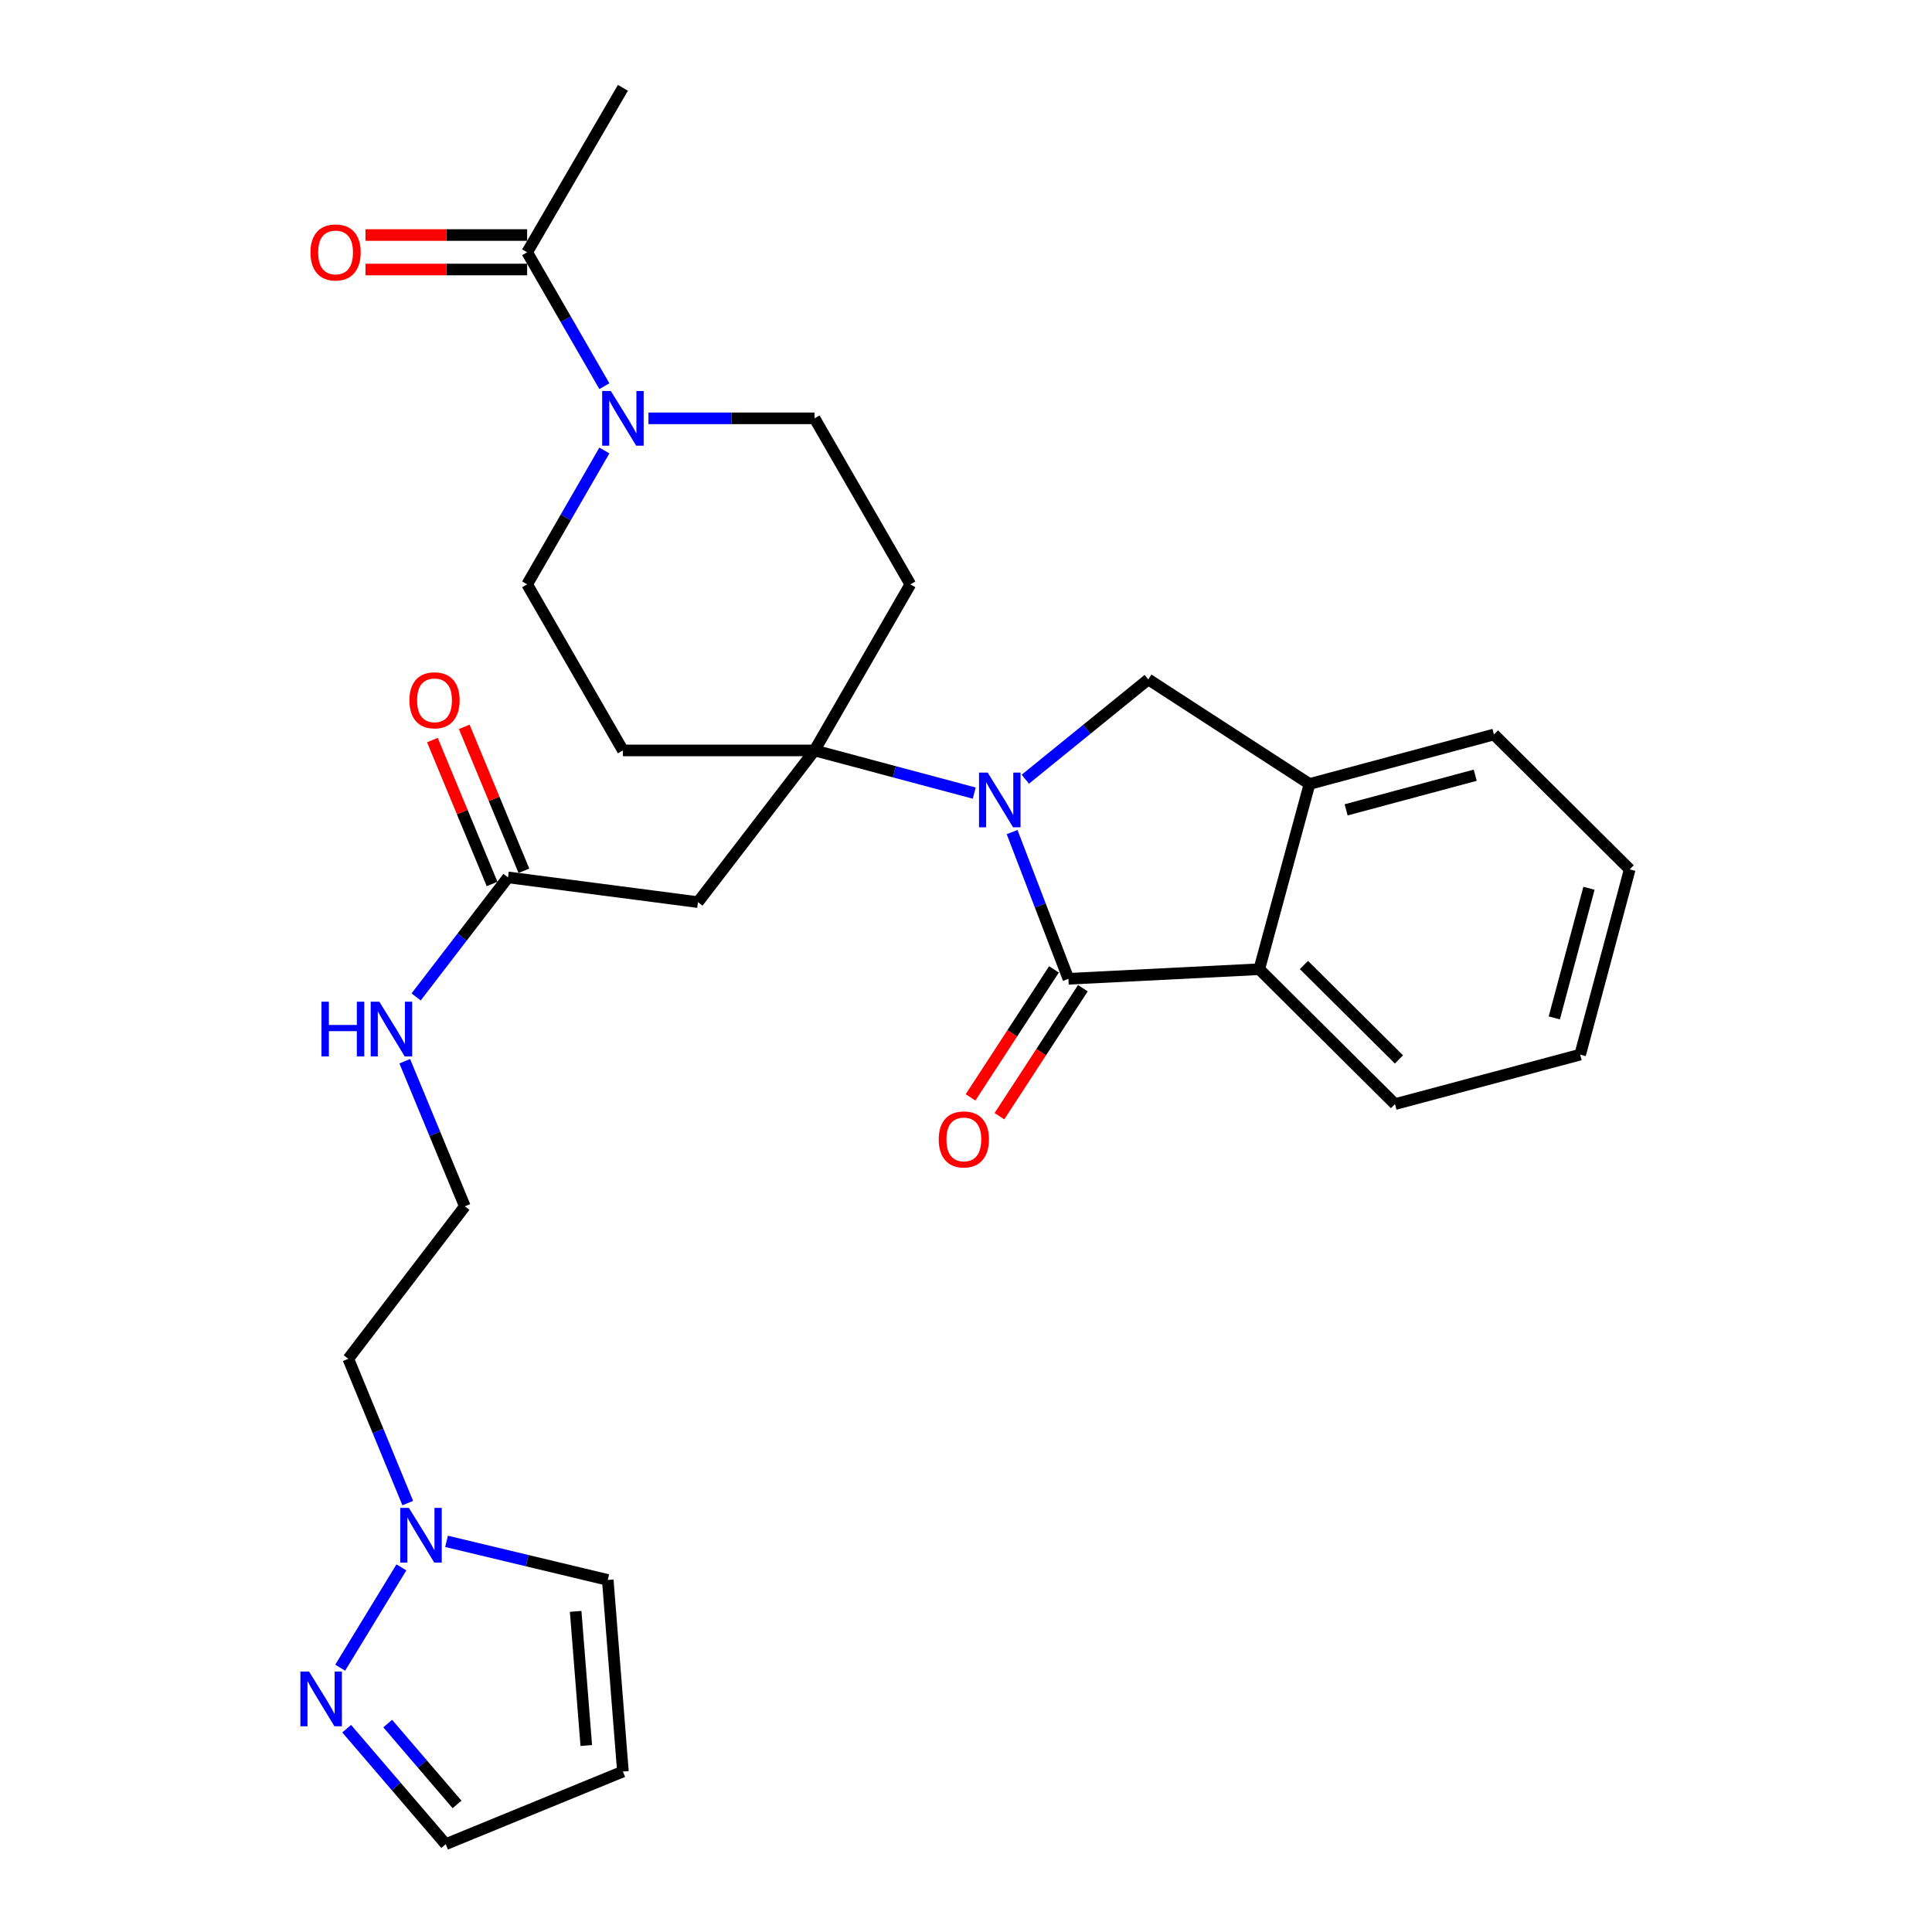 <?xml version='1.0' encoding='iso-8859-1'?>
<svg version='1.1' baseProfile='full'
              xmlns='http://www.w3.org/2000/svg'
                      xmlns:rdkit='http://www.rdkit.org/xml'
                      xmlns:xlink='http://www.w3.org/1999/xlink'
                  xml:space='preserve'
width='1000px' height='1000px' viewBox='0 0 1000 1000'>
<!-- END OF HEADER -->
<rect style='opacity:1.0;fill:#FFFFFF;stroke:none' width='1000' height='1000' x='0' y='0'> </rect>
<path class='bond-0' d='M 523.869,430.684 L 538.44,468.654' style='fill:none;fill-rule:evenodd;stroke:#0000FF;stroke-width:6px;stroke-linecap:butt;stroke-linejoin:miter;stroke-opacity:1' />
<path class='bond-0' d='M 538.44,468.654 L 553.011,506.623' style='fill:none;fill-rule:evenodd;stroke:#000000;stroke-width:6px;stroke-linecap:butt;stroke-linejoin:miter;stroke-opacity:1' />
<path class='bond-1' d='M 504.263,410.512 L 462.933,399.468' style='fill:none;fill-rule:evenodd;stroke:#0000FF;stroke-width:6px;stroke-linecap:butt;stroke-linejoin:miter;stroke-opacity:1' />
<path class='bond-1' d='M 462.933,399.468 L 421.604,388.424' style='fill:none;fill-rule:evenodd;stroke:#000000;stroke-width:6px;stroke-linecap:butt;stroke-linejoin:miter;stroke-opacity:1' />
<path class='bond-2' d='M 530.699,403.319 L 562.523,377.488' style='fill:none;fill-rule:evenodd;stroke:#0000FF;stroke-width:6px;stroke-linecap:butt;stroke-linejoin:miter;stroke-opacity:1' />
<path class='bond-2' d='M 562.523,377.488 L 594.347,351.658' style='fill:none;fill-rule:evenodd;stroke:#000000;stroke-width:6px;stroke-linecap:butt;stroke-linejoin:miter;stroke-opacity:1' />
<path class='bond-3' d='M 553.011,506.623 L 651.796,501.666' style='fill:none;fill-rule:evenodd;stroke:#000000;stroke-width:6px;stroke-linecap:butt;stroke-linejoin:miter;stroke-opacity:1' />
<path class='bond-13' d='M 545.534,501.751 L 523.945,534.877' style='fill:none;fill-rule:evenodd;stroke:#000000;stroke-width:6px;stroke-linecap:butt;stroke-linejoin:miter;stroke-opacity:1' />
<path class='bond-13' d='M 523.945,534.877 L 502.355,568.003' style='fill:none;fill-rule:evenodd;stroke:#FF0000;stroke-width:6px;stroke-linecap:butt;stroke-linejoin:miter;stroke-opacity:1' />
<path class='bond-13' d='M 560.487,511.496 L 538.897,544.622' style='fill:none;fill-rule:evenodd;stroke:#000000;stroke-width:6px;stroke-linecap:butt;stroke-linejoin:miter;stroke-opacity:1' />
<path class='bond-13' d='M 538.897,544.622 L 517.307,577.748' style='fill:none;fill-rule:evenodd;stroke:#FF0000;stroke-width:6px;stroke-linecap:butt;stroke-linejoin:miter;stroke-opacity:1' />
<path class='bond-5' d='M 421.604,388.424 L 361.269,466.943' style='fill:none;fill-rule:evenodd;stroke:#000000;stroke-width:6px;stroke-linecap:butt;stroke-linejoin:miter;stroke-opacity:1' />
<path class='bond-11' d='M 421.604,388.424 L 322.421,388.424' style='fill:none;fill-rule:evenodd;stroke:#000000;stroke-width:6px;stroke-linecap:butt;stroke-linejoin:miter;stroke-opacity:1' />
<path class='bond-12' d='M 421.604,388.424 L 471.2,302.468' style='fill:none;fill-rule:evenodd;stroke:#000000;stroke-width:6px;stroke-linecap:butt;stroke-linejoin:miter;stroke-opacity:1' />
<path class='bond-6' d='M 594.347,351.658 L 677.804,405.785' style='fill:none;fill-rule:evenodd;stroke:#000000;stroke-width:6px;stroke-linecap:butt;stroke-linejoin:miter;stroke-opacity:1' />
<path class='bond-24' d='M 651.796,501.666 L 722.046,571.489' style='fill:none;fill-rule:evenodd;stroke:#000000;stroke-width:6px;stroke-linecap:butt;stroke-linejoin:miter;stroke-opacity:1' />
<path class='bond-24' d='M 674.915,499.481 L 724.09,548.357' style='fill:none;fill-rule:evenodd;stroke:#000000;stroke-width:6px;stroke-linecap:butt;stroke-linejoin:miter;stroke-opacity:1' />
<path class='bond-29' d='M 651.796,501.666 L 677.804,405.785' style='fill:none;fill-rule:evenodd;stroke:#000000;stroke-width:6px;stroke-linecap:butt;stroke-linejoin:miter;stroke-opacity:1' />
<path class='bond-4' d='M 335.641,216.533 L 378.622,216.533' style='fill:none;fill-rule:evenodd;stroke:#0000FF;stroke-width:6px;stroke-linecap:butt;stroke-linejoin:miter;stroke-opacity:1' />
<path class='bond-4' d='M 378.622,216.533 L 421.604,216.533' style='fill:none;fill-rule:evenodd;stroke:#000000;stroke-width:6px;stroke-linecap:butt;stroke-linejoin:miter;stroke-opacity:1' />
<path class='bond-9' d='M 312.823,199.892 L 292.834,165.234' style='fill:none;fill-rule:evenodd;stroke:#0000FF;stroke-width:6px;stroke-linecap:butt;stroke-linejoin:miter;stroke-opacity:1' />
<path class='bond-9' d='M 292.834,165.234 L 272.845,130.577' style='fill:none;fill-rule:evenodd;stroke:#000000;stroke-width:6px;stroke-linecap:butt;stroke-linejoin:miter;stroke-opacity:1' />
<path class='bond-30' d='M 312.821,233.173 L 292.833,267.82' style='fill:none;fill-rule:evenodd;stroke:#0000FF;stroke-width:6px;stroke-linecap:butt;stroke-linejoin:miter;stroke-opacity:1' />
<path class='bond-30' d='M 292.833,267.82 L 272.845,302.468' style='fill:none;fill-rule:evenodd;stroke:#000000;stroke-width:6px;stroke-linecap:butt;stroke-linejoin:miter;stroke-opacity:1' />
<path class='bond-10' d='M 361.269,466.943 L 262.939,454.132' style='fill:none;fill-rule:evenodd;stroke:#000000;stroke-width:6px;stroke-linecap:butt;stroke-linejoin:miter;stroke-opacity:1' />
<path class='bond-25' d='M 677.804,405.785 L 773.268,380.174' style='fill:none;fill-rule:evenodd;stroke:#000000;stroke-width:6px;stroke-linecap:butt;stroke-linejoin:miter;stroke-opacity:1' />
<path class='bond-25' d='M 696.748,419.181 L 763.573,401.254' style='fill:none;fill-rule:evenodd;stroke:#000000;stroke-width:6px;stroke-linecap:butt;stroke-linejoin:miter;stroke-opacity:1' />
<path class='bond-7' d='M 211.052,778.003 L 195.664,740.658' style='fill:none;fill-rule:evenodd;stroke:#0000FF;stroke-width:6px;stroke-linecap:butt;stroke-linejoin:miter;stroke-opacity:1' />
<path class='bond-7' d='M 195.664,740.658 L 180.276,703.312' style='fill:none;fill-rule:evenodd;stroke:#000000;stroke-width:6px;stroke-linecap:butt;stroke-linejoin:miter;stroke-opacity:1' />
<path class='bond-8' d='M 207.753,811.273 L 176.08,863.195' style='fill:none;fill-rule:evenodd;stroke:#0000FF;stroke-width:6px;stroke-linecap:butt;stroke-linejoin:miter;stroke-opacity:1' />
<path class='bond-17' d='M 231.129,797.798 L 272.854,807.786' style='fill:none;fill-rule:evenodd;stroke:#0000FF;stroke-width:6px;stroke-linecap:butt;stroke-linejoin:miter;stroke-opacity:1' />
<path class='bond-17' d='M 272.854,807.786 L 314.578,817.774' style='fill:none;fill-rule:evenodd;stroke:#000000;stroke-width:6px;stroke-linecap:butt;stroke-linejoin:miter;stroke-opacity:1' />
<path class='bond-19' d='M 179.442,894.764 L 205.069,924.655' style='fill:none;fill-rule:evenodd;stroke:#0000FF;stroke-width:6px;stroke-linecap:butt;stroke-linejoin:miter;stroke-opacity:1' />
<path class='bond-19' d='M 205.069,924.655 L 230.695,954.545' style='fill:none;fill-rule:evenodd;stroke:#000000;stroke-width:6px;stroke-linecap:butt;stroke-linejoin:miter;stroke-opacity:1' />
<path class='bond-19' d='M 200.68,892.114 L 218.618,913.038' style='fill:none;fill-rule:evenodd;stroke:#0000FF;stroke-width:6px;stroke-linecap:butt;stroke-linejoin:miter;stroke-opacity:1' />
<path class='bond-19' d='M 218.618,913.038 L 236.557,933.962' style='fill:none;fill-rule:evenodd;stroke:#000000;stroke-width:6px;stroke-linecap:butt;stroke-linejoin:miter;stroke-opacity:1' />
<path class='bond-18' d='M 272.845,121.653 L 231.008,121.653' style='fill:none;fill-rule:evenodd;stroke:#000000;stroke-width:6px;stroke-linecap:butt;stroke-linejoin:miter;stroke-opacity:1' />
<path class='bond-18' d='M 231.008,121.653 L 189.171,121.653' style='fill:none;fill-rule:evenodd;stroke:#FF0000;stroke-width:6px;stroke-linecap:butt;stroke-linejoin:miter;stroke-opacity:1' />
<path class='bond-18' d='M 272.845,139.501 L 231.008,139.501' style='fill:none;fill-rule:evenodd;stroke:#000000;stroke-width:6px;stroke-linecap:butt;stroke-linejoin:miter;stroke-opacity:1' />
<path class='bond-18' d='M 231.008,139.501 L 189.171,139.501' style='fill:none;fill-rule:evenodd;stroke:#FF0000;stroke-width:6px;stroke-linecap:butt;stroke-linejoin:miter;stroke-opacity:1' />
<path class='bond-26' d='M 272.845,130.577 L 322.421,45.455' style='fill:none;fill-rule:evenodd;stroke:#000000;stroke-width:6px;stroke-linecap:butt;stroke-linejoin:miter;stroke-opacity:1' />
<path class='bond-20' d='M 271.183,450.714 L 255.74,413.468' style='fill:none;fill-rule:evenodd;stroke:#000000;stroke-width:6px;stroke-linecap:butt;stroke-linejoin:miter;stroke-opacity:1' />
<path class='bond-20' d='M 255.74,413.468 L 240.297,376.221' style='fill:none;fill-rule:evenodd;stroke:#FF0000;stroke-width:6px;stroke-linecap:butt;stroke-linejoin:miter;stroke-opacity:1' />
<path class='bond-20' d='M 254.696,457.55 L 239.253,420.303' style='fill:none;fill-rule:evenodd;stroke:#000000;stroke-width:6px;stroke-linecap:butt;stroke-linejoin:miter;stroke-opacity:1' />
<path class='bond-20' d='M 239.253,420.303 L 223.81,383.056' style='fill:none;fill-rule:evenodd;stroke:#FF0000;stroke-width:6px;stroke-linecap:butt;stroke-linejoin:miter;stroke-opacity:1' />
<path class='bond-21' d='M 262.939,454.132 L 239.164,485.069' style='fill:none;fill-rule:evenodd;stroke:#000000;stroke-width:6px;stroke-linecap:butt;stroke-linejoin:miter;stroke-opacity:1' />
<path class='bond-21' d='M 239.164,485.069 L 215.389,516.006' style='fill:none;fill-rule:evenodd;stroke:#0000FF;stroke-width:6px;stroke-linecap:butt;stroke-linejoin:miter;stroke-opacity:1' />
<path class='bond-16' d='M 322.421,388.424 L 272.845,302.468' style='fill:none;fill-rule:evenodd;stroke:#000000;stroke-width:6px;stroke-linecap:butt;stroke-linejoin:miter;stroke-opacity:1' />
<path class='bond-15' d='M 471.2,302.468 L 421.604,216.533' style='fill:none;fill-rule:evenodd;stroke:#000000;stroke-width:6px;stroke-linecap:butt;stroke-linejoin:miter;stroke-opacity:1' />
<path class='bond-14' d='M 322.421,916.947 L 314.578,817.774' style='fill:none;fill-rule:evenodd;stroke:#000000;stroke-width:6px;stroke-linecap:butt;stroke-linejoin:miter;stroke-opacity:1' />
<path class='bond-14' d='M 303.453,903.478 L 297.963,834.057' style='fill:none;fill-rule:evenodd;stroke:#000000;stroke-width:6px;stroke-linecap:butt;stroke-linejoin:miter;stroke-opacity:1' />
<path class='bond-32' d='M 322.421,916.947 L 230.695,954.545' style='fill:none;fill-rule:evenodd;stroke:#000000;stroke-width:6px;stroke-linecap:butt;stroke-linejoin:miter;stroke-opacity:1' />
<path class='bond-23' d='M 209.497,549.284 L 225.049,586.835' style='fill:none;fill-rule:evenodd;stroke:#0000FF;stroke-width:6px;stroke-linecap:butt;stroke-linejoin:miter;stroke-opacity:1' />
<path class='bond-23' d='M 225.049,586.835 L 240.6,624.387' style='fill:none;fill-rule:evenodd;stroke:#000000;stroke-width:6px;stroke-linecap:butt;stroke-linejoin:miter;stroke-opacity:1' />
<path class='bond-22' d='M 180.276,703.312 L 240.6,624.387' style='fill:none;fill-rule:evenodd;stroke:#000000;stroke-width:6px;stroke-linecap:butt;stroke-linejoin:miter;stroke-opacity:1' />
<path class='bond-27' d='M 722.046,571.489 L 817.897,545.868' style='fill:none;fill-rule:evenodd;stroke:#000000;stroke-width:6px;stroke-linecap:butt;stroke-linejoin:miter;stroke-opacity:1' />
<path class='bond-28' d='M 773.268,380.174 L 843.538,449.997' style='fill:none;fill-rule:evenodd;stroke:#000000;stroke-width:6px;stroke-linecap:butt;stroke-linejoin:miter;stroke-opacity:1' />
<path class='bond-31' d='M 817.897,545.868 L 843.538,449.997' style='fill:none;fill-rule:evenodd;stroke:#000000;stroke-width:6px;stroke-linecap:butt;stroke-linejoin:miter;stroke-opacity:1' />
<path class='bond-31' d='M 804.501,526.876 L 822.45,459.767' style='fill:none;fill-rule:evenodd;stroke:#000000;stroke-width:6px;stroke-linecap:butt;stroke-linejoin:miter;stroke-opacity:1' />
<path  class='atom-0' d='M 511.224 399.885
L 520.504 414.885
Q 521.424 416.365, 522.904 419.045
Q 524.384 421.725, 524.464 421.885
L 524.464 399.885
L 528.224 399.885
L 528.224 428.205
L 524.344 428.205
L 514.384 411.805
Q 513.224 409.885, 511.984 407.685
Q 510.784 405.485, 510.424 404.805
L 510.424 428.205
L 506.744 428.205
L 506.744 399.885
L 511.224 399.885
' fill='#0000FF'/>
<path  class='atom-5' d='M 316.161 202.373
L 325.441 217.373
Q 326.361 218.853, 327.841 221.533
Q 329.321 224.213, 329.401 224.373
L 329.401 202.373
L 333.161 202.373
L 333.161 230.693
L 329.281 230.693
L 319.321 214.293
Q 318.161 212.373, 316.921 210.173
Q 315.721 207.973, 315.361 207.293
L 315.361 230.693
L 311.681 230.693
L 311.681 202.373
L 316.161 202.373
' fill='#0000FF'/>
<path  class='atom-8' d='M 211.644 780.472
L 220.924 795.472
Q 221.844 796.952, 223.324 799.632
Q 224.804 802.312, 224.884 802.472
L 224.884 780.472
L 228.644 780.472
L 228.644 808.792
L 224.764 808.792
L 214.804 792.392
Q 213.644 790.472, 212.404 788.272
Q 211.204 786.072, 210.844 785.392
L 210.844 808.792
L 207.164 808.792
L 207.164 780.472
L 211.644 780.472
' fill='#0000FF'/>
<path  class='atom-9' d='M 159.966 865.188
L 169.246 880.188
Q 170.166 881.668, 171.646 884.348
Q 173.126 887.028, 173.206 887.188
L 173.206 865.188
L 176.966 865.188
L 176.966 893.508
L 173.086 893.508
L 163.126 877.108
Q 161.966 875.188, 160.726 872.988
Q 159.526 870.788, 159.166 870.108
L 159.166 893.508
L 155.486 893.508
L 155.486 865.188
L 159.966 865.188
' fill='#0000FF'/>
<path  class='atom-14' d='M 485.883 589.754
Q 485.883 582.954, 489.243 579.154
Q 492.603 575.354, 498.883 575.354
Q 505.163 575.354, 508.523 579.154
Q 511.883 582.954, 511.883 589.754
Q 511.883 596.634, 508.483 600.554
Q 505.083 604.434, 498.883 604.434
Q 492.643 604.434, 489.243 600.554
Q 485.883 596.674, 485.883 589.754
M 498.883 601.234
Q 503.203 601.234, 505.523 598.354
Q 507.883 595.434, 507.883 589.754
Q 507.883 584.194, 505.523 581.394
Q 503.203 578.554, 498.883 578.554
Q 494.563 578.554, 492.203 581.354
Q 489.883 584.154, 489.883 589.754
Q 489.883 595.474, 492.203 598.354
Q 494.563 601.234, 498.883 601.234
' fill='#FF0000'/>
<path  class='atom-19' d='M 160.692 130.657
Q 160.692 123.857, 164.052 120.057
Q 167.412 116.257, 173.692 116.257
Q 179.972 116.257, 183.332 120.057
Q 186.692 123.857, 186.692 130.657
Q 186.692 137.537, 183.292 141.457
Q 179.892 145.337, 173.692 145.337
Q 167.452 145.337, 164.052 141.457
Q 160.692 137.577, 160.692 130.657
M 173.692 142.137
Q 178.012 142.137, 180.332 139.257
Q 182.692 136.337, 182.692 130.657
Q 182.692 125.097, 180.332 122.297
Q 178.012 119.457, 173.692 119.457
Q 169.372 119.457, 167.012 122.257
Q 164.692 125.057, 164.692 130.657
Q 164.692 136.377, 167.012 139.257
Q 169.372 142.137, 173.692 142.137
' fill='#FF0000'/>
<path  class='atom-21' d='M 211.905 362.476
Q 211.905 355.676, 215.265 351.876
Q 218.625 348.076, 224.905 348.076
Q 231.185 348.076, 234.545 351.876
Q 237.905 355.676, 237.905 362.476
Q 237.905 369.356, 234.505 373.276
Q 231.105 377.156, 224.905 377.156
Q 218.665 377.156, 215.265 373.276
Q 211.905 369.396, 211.905 362.476
M 224.905 373.956
Q 229.225 373.956, 231.545 371.076
Q 233.905 368.156, 233.905 362.476
Q 233.905 356.916, 231.545 354.116
Q 229.225 351.276, 224.905 351.276
Q 220.585 351.276, 218.225 354.076
Q 215.905 356.876, 215.905 362.476
Q 215.905 368.196, 218.225 371.076
Q 220.585 373.956, 224.905 373.956
' fill='#FF0000'/>
<path  class='atom-22' d='M 166.385 518.481
L 170.225 518.481
L 170.225 530.521
L 184.705 530.521
L 184.705 518.481
L 188.545 518.481
L 188.545 546.801
L 184.705 546.801
L 184.705 533.721
L 170.225 533.721
L 170.225 546.801
L 166.385 546.801
L 166.385 518.481
' fill='#0000FF'/>
<path  class='atom-22' d='M 196.345 518.481
L 205.625 533.481
Q 206.545 534.961, 208.025 537.641
Q 209.505 540.321, 209.585 540.481
L 209.585 518.481
L 213.345 518.481
L 213.345 546.801
L 209.465 546.801
L 199.505 530.401
Q 198.345 528.481, 197.105 526.281
Q 195.905 524.081, 195.545 523.401
L 195.545 546.801
L 191.865 546.801
L 191.865 518.481
L 196.345 518.481
' fill='#0000FF'/>
</svg>
